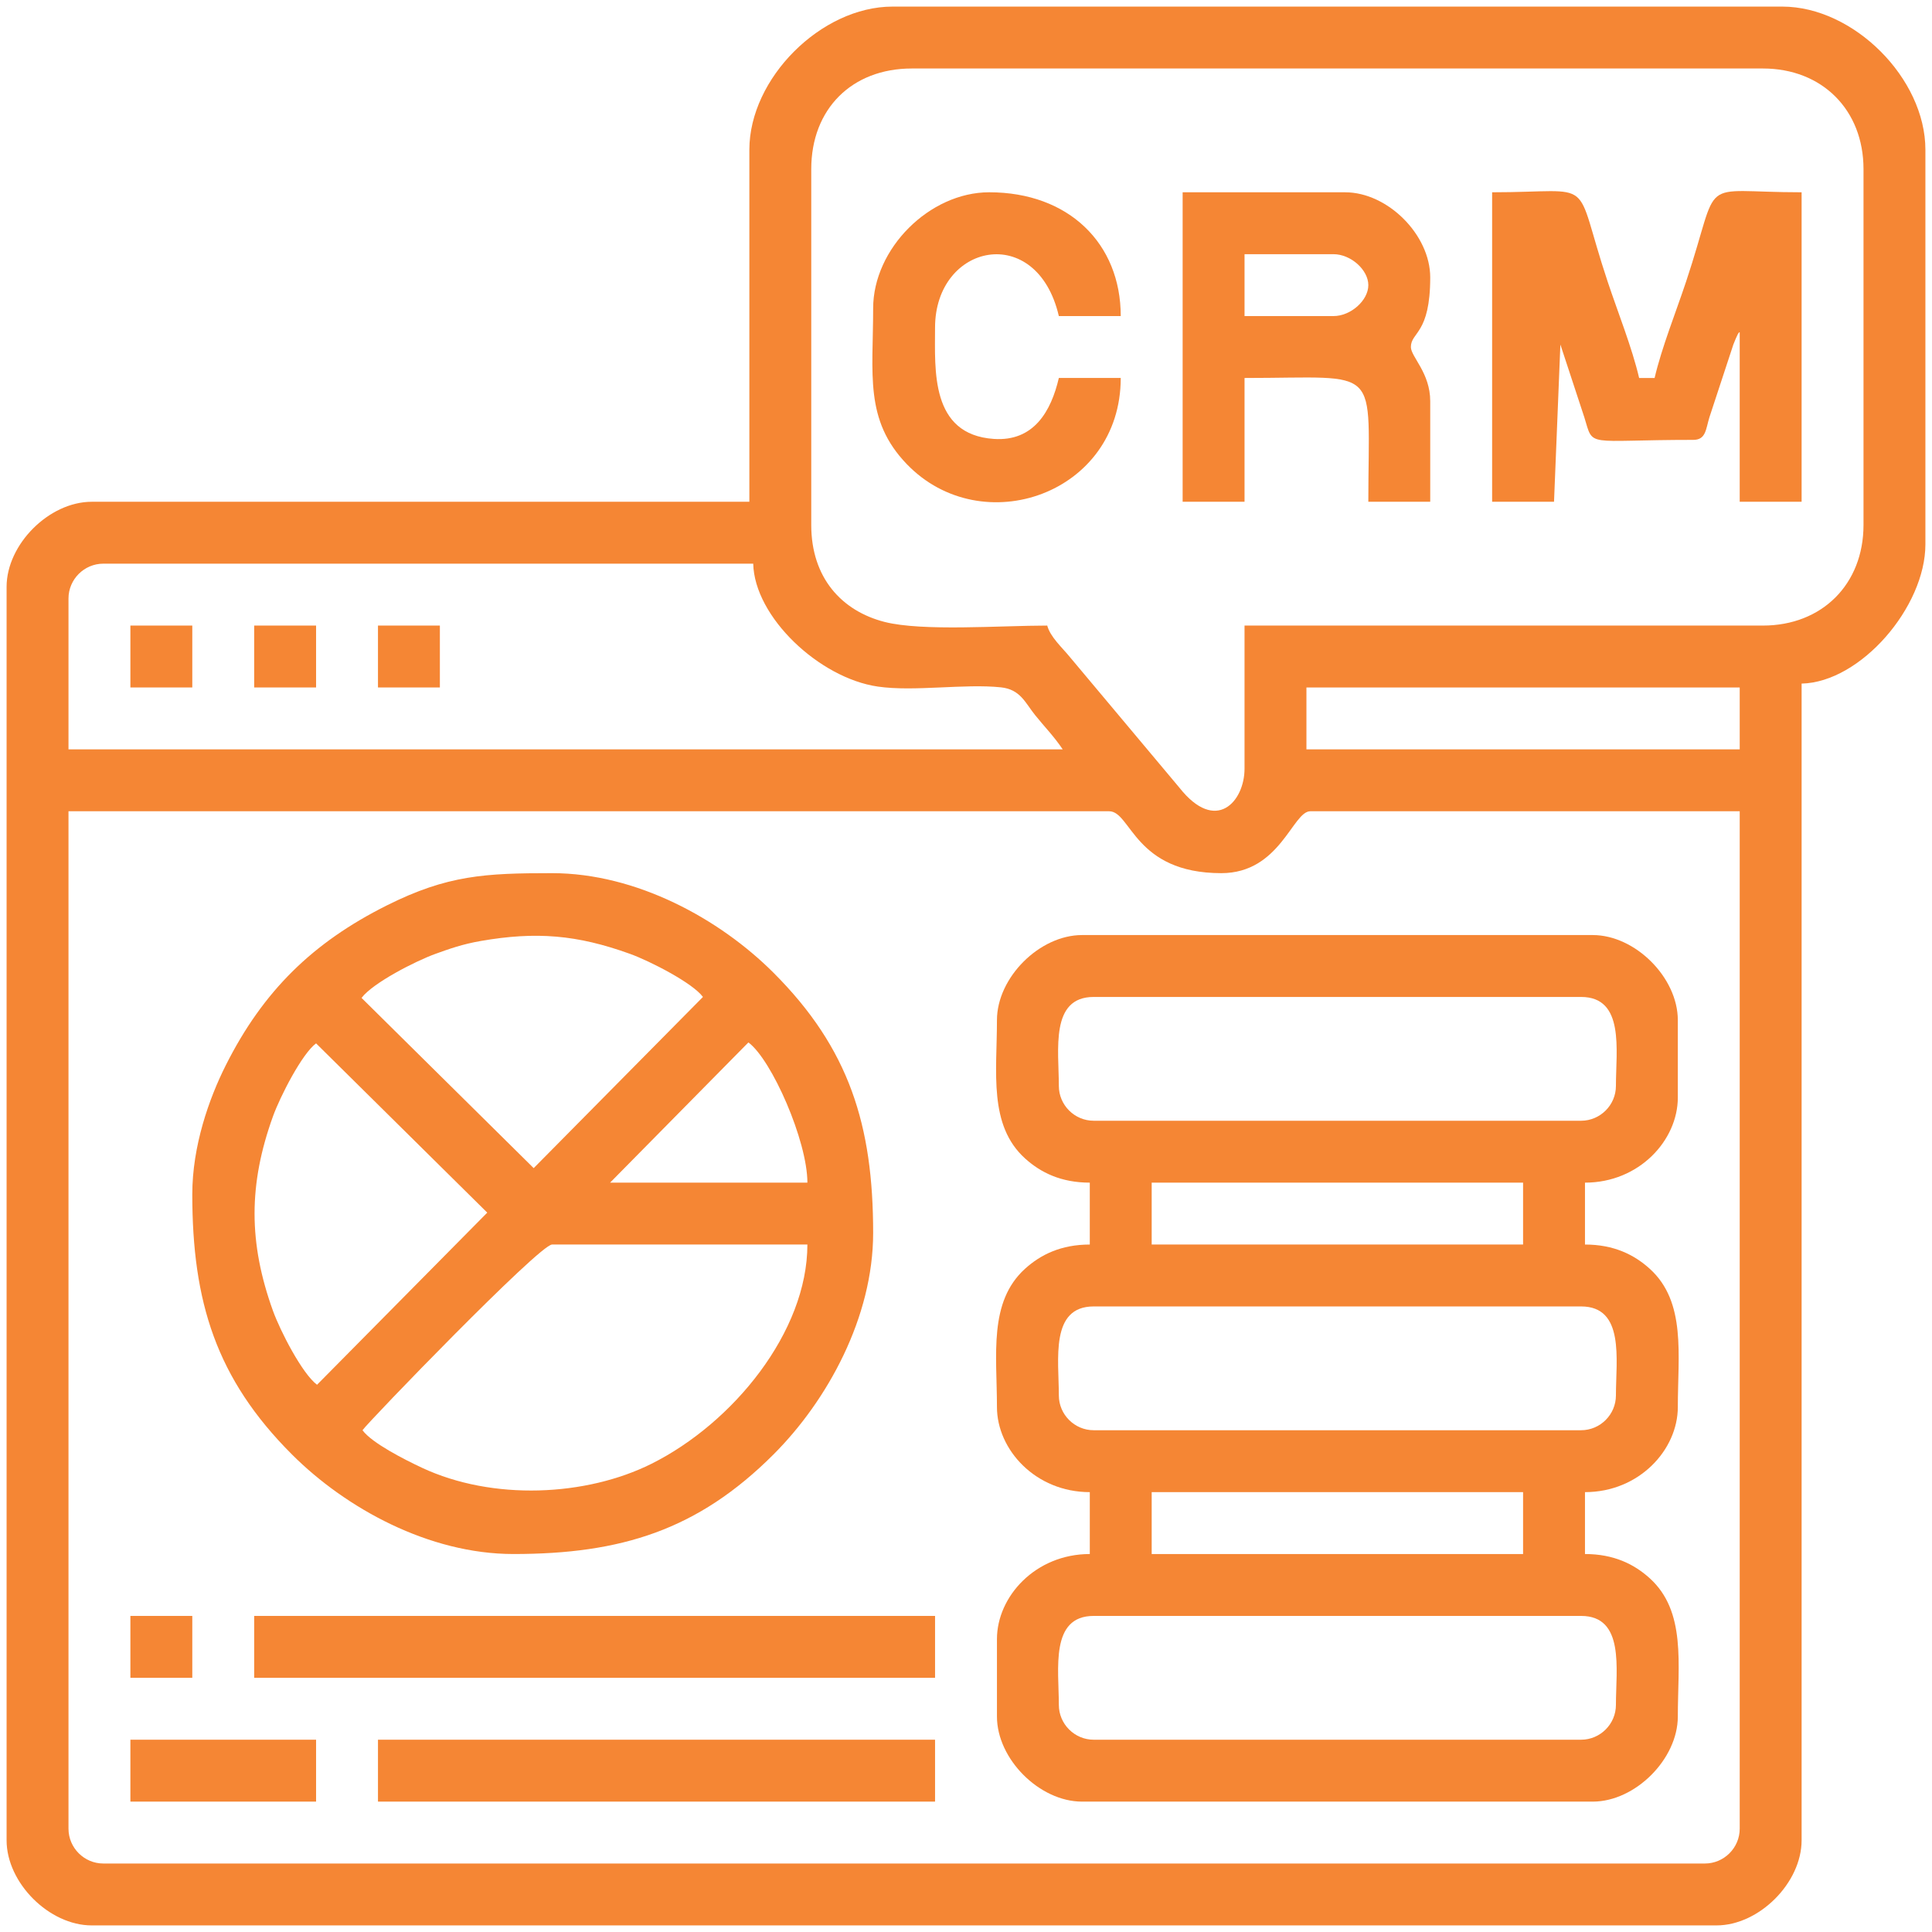 <?xml version="1.0" encoding="UTF-8"?>
<!DOCTYPE svg PUBLIC "-//W3C//DTD SVG 1.1//EN" "http://www.w3.org/Graphics/SVG/1.1/DTD/svg11.dtd">
<!-- Creator: CorelDRAW -->
<svg xmlns="http://www.w3.org/2000/svg" xml:space="preserve" width="4in" height="4in" version="1.1" style="shape-rendering:geometricPrecision; text-rendering:geometricPrecision; image-rendering:optimizeQuality; fill-rule:evenodd; clip-rule:evenodd"
viewBox="0 0 4000 4000"
 xmlns:xlink="http://www.w3.org/1999/xlink"
 xmlns:xodm="http://www.corel.com/coreldraw/odm/2003">
 <defs>
  <style type="text/css">
   <![CDATA[
    .fil0 {fill:#F58634}
   ]]>
  </style>
 </defs>
 <g id="Layer_x0020_1">
  <g id="_2047763764784">
   <path class="fil0" d="M141.8 3786.11l0 -2106.49 2154.55 0c45.56,0 52.06,128.15 232.28,128.15 121.89,0 147.58,-128.15 184.22,-128.15l889.05 0 0 2106.49c0,39.59 -32.5,72.09 -72.09,72.09l-3315.92 0c-39.59,0 -72.09,-32.5 -72.09,-72.09zm2563.03 -2362.79l897.06 0 0 128.15 -897.06 0 0 -128.15zm-2563.03 -184.22c0,-39.59 32.5,-72.09 72.09,-72.09l1345.59 0c2.45,110.13 136.63,236.94 258.11,254.49 75.28,10.88 179.23,-6.41 254.74,1.56 40.36,4.26 50.41,32.22 70.72,57.44 19.93,24.76 39.28,44.23 57.19,70.96l-2058.43 0 0 -312.37zm1537.82 -152.18l0 -736.87c0,-124.31 83.94,-208.25 208.24,-208.25l1762.08 0c122.52,0 208.25,85.73 208.25,208.25l0 736.87c0,122.52 -85.73,208.25 -208.25,208.25l-1073.27 0 0 296.35c0,67.76 -58.98,135.56 -135.09,38.98l-226.46 -270.13c-16.04,-19.76 -40.58,-41.41 -46.93,-65.2 -96.29,0 -258.8,12.43 -336.85,-7.56 -88.64,-22.7 -151.73,-91.31 -151.73,-200.69zm-128.15 -776.92l0 728.86 -1361.61 0c-88.11,0 -176.21,88.09 -176.21,176.2l0 2595.07c0,88.11 88.1,176.21 176.21,176.21l3363.97 0c88.11,0 176.21,-88.1 176.21,-176.21l0 -2394.83c122.15,-2.72 256.3,-158.56 256.3,-288.34l0 -816.96c0,-147.76 -148.59,-296.35 -296.35,-296.35l-1842.17 0c-147.76,0 -296.35,148.59 -296.35,296.35z"/>
   <path class="fil0" d="M2192.23 3529.81c0,-74.21 -18.53,-184.22 72.09,-184.22l1009.19 0c90.62,0 72.09,110.01 72.09,184.22 0,39.59 -32.5,72.09 -72.09,72.09l-1009.19 0c-39.59,0 -72.09,-32.5 -72.09,-72.09zm192.22 -440.52l768.91 0 0 128.15 -768.91 0 0 -128.15zm-192.22 -200.24c0,-74.21 -18.53,-184.22 72.09,-184.22l1009.19 0c90.62,0 72.09,110.01 72.09,184.22 0,39.59 -32.5,72.08 -72.09,72.08l-1009.19 0c-39.59,0 -72.09,-32.5 -72.09,-72.08zm192.22 -440.52l768.91 0 0 128.15 -768.91 0 0 -128.15zm-192.22 -200.24c0,-74.21 -18.53,-184.22 72.09,-184.22l1009.19 0c90.62,0 72.09,110.01 72.09,184.22 0,39.59 -32.5,72.08 -72.09,72.08l-1009.19 0c-39.59,0 -72.09,-32.5 -72.09,-72.08zm-128.15 -136.16c0,107.99 -17.69,217.61 58.15,286.25 32.33,29.27 74.57,50.15 134.07,50.15l0 128.15c-59.5,0 -101.74,20.88 -134.07,50.15 -75.84,68.65 -58.15,178.26 -58.15,286.25 0,88.33 79.87,176.21 192.23,176.21l0 128.15c-112.36,0 -192.23,87.88 -192.23,176.21l0 160.19c0,88.11 88.1,176.21 176.21,176.21l1057.25 0c88.11,0 176.21,-88.09 176.21,-176.21 0,-107.99 17.69,-217.61 -58.15,-286.25 -32.33,-29.27 -74.57,-50.15 -134.07,-50.15l0 -128.15c112.35,0 192.22,-87.88 192.22,-176.21 0,-107.99 17.69,-217.61 -58.15,-286.25 -32.33,-29.27 -74.57,-50.15 -134.07,-50.15l0 -128.15c112.35,0 192.22,-87.88 192.22,-176.21l0 -160.19c0,-88.11 -88.09,-176.21 -176.21,-176.21l-1057.25 0c-88.11,0 -176.21,88.09 -176.21,176.21z"/>
   <path class="fil0" d="M750.52 2961.13c11.08,-16.54 366.38,-384.45 392.46,-384.45l528.63 0c0,180.68 -153.78,369.57 -322.93,453.99 -135,67.37 -328.43,76.91 -475.45,7.99 -35.98,-16.87 -103.33,-51.07 -122.71,-77.53zm-94.13 -94.13c-30.98,-23.22 -76.36,-111.87 -91.21,-153.03 -50.83,-140.9 -50.83,-261.82 0,-402.72 14.85,-41.16 60.23,-129.81 89.23,-151.06l354.4 350.44 -352.42 356.37zm893.11 -708.78c48.42,36 122.12,204.09 122.12,290.31l-408.48 0 286.37 -290.31zm-800.95 -92.16c23.22,-30.98 111.87,-76.36 153.04,-91.21 28.6,-10.31 55.75,-20.02 93.54,-26.6 114.93,-20.01 199.71,-12.89 309.19,26.6 41.16,14.85 129.81,60.23 151.06,89.23l-350.44 354.4 -356.38 -352.42zm-350.44 406.5c0,222.56 49.3,381.69 206.24,538.64 111.58,111.58 283.94,206.24 458.54,206.24 222.56,0 381.69,-49.29 538.64,-206.24 111.58,-111.58 206.24,-283.95 206.24,-458.54 0,-222.56 -49.29,-381.69 -206.24,-538.64 -111.58,-111.58 -283.95,-206.24 -458.54,-206.24 -138.52,0 -216.32,3.91 -341.83,66.65 -153.71,76.84 -256.45,177.41 -333.69,331.09 -34.73,69.09 -69.35,167.22 -69.35,267.04z"/>
   <path class="fil0" d="M3089.29 1038.87l128.15 0 13.17 -325.54 49.57 150.67c19.74,64.02 -0.04,46.72 225.6,46.72 26.35,0 25.77,-22.05 33.37,-46.72l49.57 -150.67c0.92,-2.37 3.66,-9.24 4.64,-11.38 7.49,-16.3 2.66,-7.05 8.53,-15.5l0 352.42 128.15 0 0 -640.76c-221.36,0 -164.62,-38.77 -239.26,185.24 -20.9,62.71 -50.57,136.87 -65.09,199.22l-32.04 0c-14.52,-62.35 -44.2,-136.51 -65.09,-199.22 -74.18,-222.62 -17.58,-185.24 -239.26,-185.24l0 640.76z"/>
   <path class="fil0" d="M2760.9 654.41l-184.22 0 0 -128.15 184.22 0c35.71,0 72.08,32.43 72.08,64.07 0,31.64 -36.37,64.07 -72.08,64.07zm-312.37 384.46l128.15 0 0 -256.3c288.02,0 256.3,-31.72 256.3,256.3l128.15 0 0 -208.25c0,-58.87 -40.04,-92 -40.04,-112.13 0,-31.38 40.04,-26.35 40.04,-144.17 0,-88.11 -88.09,-176.21 -176.2,-176.21l-336.4 0 0 640.76z"/>
   <polygon class="fil0" points="526.26,3473.74 1935.93,3473.74 1935.93,3345.59 526.26,3345.59 "/>
   <path class="fil0" d="M1807.77 638.39c0,135.71 -18.59,231.06 69.78,322.68 155.46,161.17 442.82,61.96 442.82,-178.51l-128.15 0c-16.03,68.8 -51.72,131.86 -134.63,126.2 -131.89,-9 -121.67,-143.12 -121.67,-230.33 0,-174.6 210.76,-219.54 256.3,-24.03l128.15 0c0,-150.46 -107.97,-256.3 -272.32,-256.3 -123.6,0 -240.28,116.68 -240.28,240.28z"/>
   <polygon class="fil0" points="782.56,3730.04 1935.93,3730.04 1935.93,3601.89 782.56,3601.89 "/>
   <polygon class="fil0" points="269.96,3730.04 654.41,3730.04 654.41,3601.89 269.96,3601.89 "/>
   <polygon class="fil0" points="269.96,1423.32 398.11,1423.32 398.11,1295.17 269.96,1295.17 "/>
   <polygon class="fil0" points="526.26,1423.32 654.41,1423.32 654.41,1295.17 526.26,1295.17 "/>
   <polygon class="fil0" points="782.56,1423.32 910.71,1423.32 910.71,1295.17 782.56,1295.17 "/>
   <polygon class="fil0" points="269.96,3473.74 398.11,3473.74 398.11,3345.59 269.96,3345.59 "/>
  </g>
 </g>
</svg>
